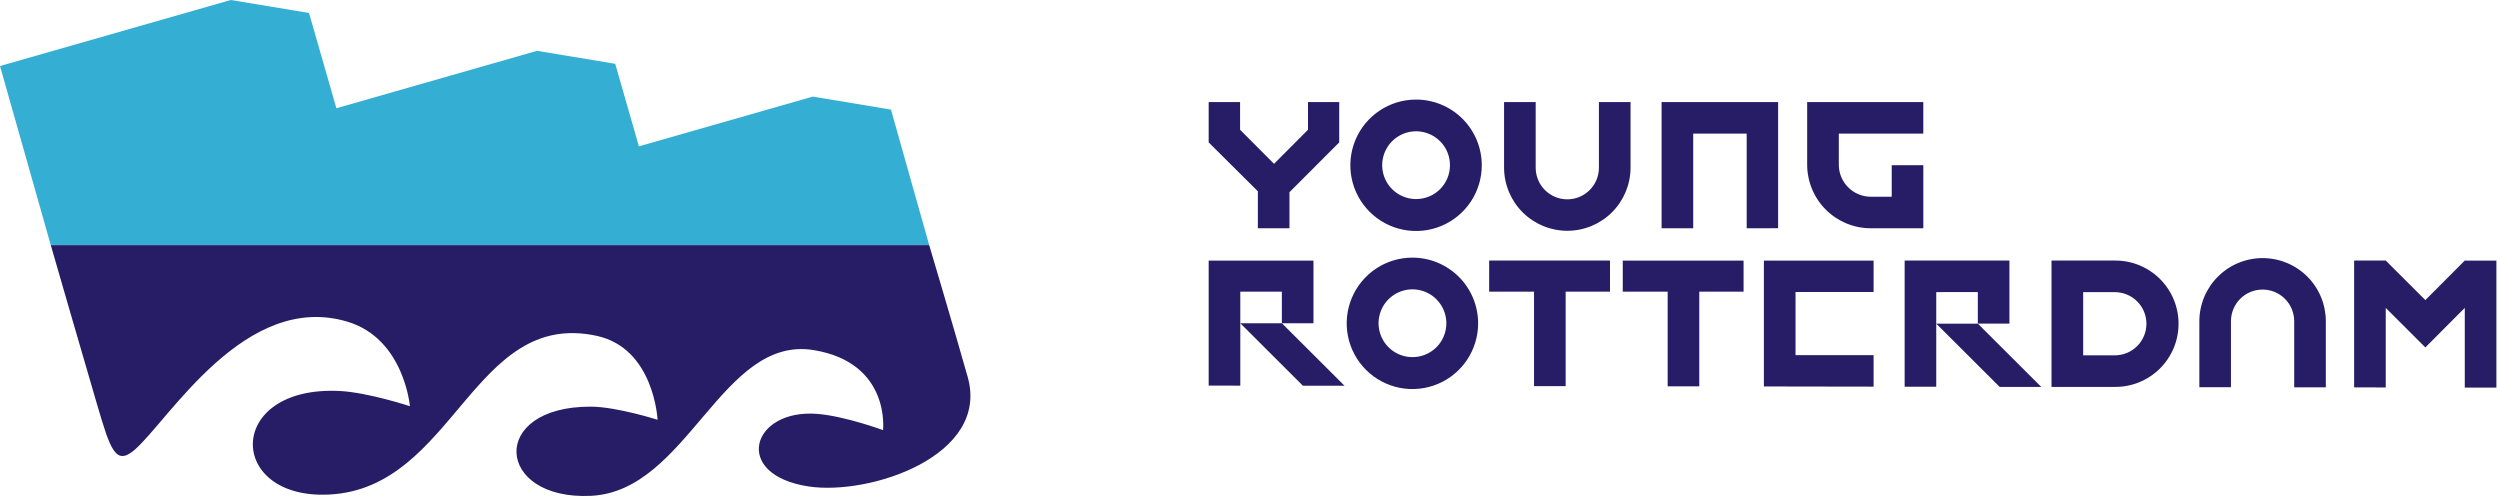 <svg width="190" height="38" viewBox="0 0 190 38" fill="none" xmlns="http://www.w3.org/2000/svg">
<path d="M107.34 19.579C106.352 19.58 105.387 19.873 104.566 20.423C103.745 20.973 103.105 21.753 102.728 22.666C102.35 23.579 102.252 24.584 102.446 25.553C102.64 26.522 103.116 27.411 103.816 28.109C104.515 28.807 105.406 29.282 106.375 29.474C107.344 29.665 108.348 29.565 109.261 29.186C110.173 28.807 110.952 28.166 111.5 27.343C112.048 26.521 112.34 25.555 112.338 24.567C112.336 23.243 111.809 21.974 110.872 21.039C109.934 20.104 108.664 19.578 107.34 19.579ZM107.34 27.141C106.831 27.14 106.334 26.988 105.911 26.704C105.488 26.42 105.159 26.018 104.965 25.547C104.771 25.076 104.721 24.559 104.821 24.06C104.921 23.56 105.167 23.102 105.527 22.742C105.888 22.383 106.347 22.138 106.846 22.039C107.345 21.941 107.863 21.992 108.333 22.187C108.803 22.382 109.205 22.712 109.488 23.136C109.771 23.559 109.922 24.057 109.922 24.566C109.923 24.905 109.857 25.241 109.728 25.554C109.598 25.867 109.408 26.152 109.168 26.392C108.928 26.631 108.643 26.821 108.329 26.949C108.015 27.078 107.679 27.143 107.34 27.141ZM107.616 7.567C106.628 7.568 105.663 7.861 104.842 8.411C104.021 8.961 103.381 9.742 103.004 10.655C102.627 11.568 102.529 12.572 102.723 13.541C102.917 14.51 103.394 15.4 104.093 16.097C104.793 16.795 105.683 17.27 106.653 17.461C107.622 17.653 108.626 17.552 109.538 17.173C110.451 16.794 111.23 16.152 111.778 15.33C112.325 14.508 112.617 13.541 112.615 12.553C112.613 11.229 112.085 9.96 111.148 9.025C110.211 8.09 108.94 7.566 107.616 7.567ZM107.616 15.129C107.107 15.127 106.61 14.975 106.187 14.692C105.764 14.408 105.435 14.005 105.241 13.535C105.047 13.064 104.997 12.546 105.097 12.047C105.197 11.548 105.443 11.09 105.803 10.73C106.164 10.371 106.623 10.126 107.122 10.027C107.621 9.928 108.139 9.979 108.609 10.175C109.079 10.37 109.481 10.7 109.764 11.123C110.047 11.546 110.197 12.044 110.197 12.553C110.198 12.892 110.132 13.228 110.003 13.541C109.874 13.855 109.683 14.139 109.443 14.379C109.203 14.618 108.918 14.808 108.605 14.936C108.291 15.065 107.955 15.13 107.616 15.129ZM142.153 17.348H146.172V12.553H143.771V14.952H142.154C141.515 14.944 140.905 14.685 140.455 14.231C140.005 13.777 139.752 13.164 139.75 12.525V10.156H146.171V7.759H137.345V12.524C137.348 13.8 137.854 15.023 138.755 15.927C139.655 16.83 140.877 17.341 142.152 17.348H142.153ZM94.263 24.567L99.021 29.314H102.182L97.422 24.566L94.263 24.567ZM113.175 22.168H116.587V29.344H118.99V22.169H122.36V19.803H113.177L113.175 22.168ZM95.597 17.347H97.999V14.608L101.781 10.821V7.759H99.408V9.861L96.828 12.45L94.246 9.861V7.759H91.859V10.822L95.597 14.537V17.347ZM97.422 22.168V24.567H99.824V19.805H91.859V29.305L94.263 29.309V22.169L97.422 22.168ZM160.727 19.802H155.915V29.405H160.727C161.361 29.41 161.99 29.29 162.578 29.051C163.165 28.812 163.699 28.459 164.149 28.013C164.6 27.567 164.957 27.035 165.201 26.45C165.445 25.865 165.57 25.237 165.57 24.603C165.57 23.969 165.445 23.341 165.201 22.756C164.957 22.171 164.6 21.64 164.149 21.193C163.699 20.747 163.165 20.394 162.578 20.155C161.99 19.916 161.361 19.796 160.727 19.802ZM160.727 27.005H158.321V22.203H160.727C161.364 22.203 161.975 22.456 162.426 22.906C162.876 23.357 163.129 23.968 163.129 24.604C163.129 25.241 162.876 25.852 162.426 26.302C161.975 26.753 161.364 27.006 160.727 27.006V27.005ZM171.958 19.615C170.685 19.616 169.465 20.12 168.564 21.019C167.662 21.918 167.154 23.137 167.15 24.409V29.427H169.553V24.41C169.553 23.773 169.806 23.162 170.257 22.711C170.708 22.26 171.319 22.007 171.956 22.007C172.594 22.007 173.205 22.26 173.656 22.711C174.106 23.162 174.359 23.773 174.359 24.41V29.435L176.763 29.439V24.41C176.762 23.78 176.637 23.156 176.396 22.574C176.154 21.991 175.8 21.463 175.354 21.017C174.907 20.572 174.378 20.219 173.795 19.979C173.212 19.738 172.588 19.615 171.958 19.616V19.615ZM147.155 24.597L151.976 29.405H155.135L150.316 24.597H147.155ZM187.323 19.803L184.327 22.807L181.317 19.803H178.914V29.442L181.317 29.446V23.4L184.327 26.404L187.323 23.4V29.455L189.727 29.459V19.804L187.323 19.803ZM123.33 22.167H126.742V29.359H129.145V22.169H132.512V19.806H123.33V22.167ZM150.315 22.197V24.596H152.717V19.803H144.753V29.392H147.155V22.2L150.315 22.197ZM135.136 17.345V7.759H126.281V17.348H128.684V10.155H132.747V17.348L135.136 17.345ZM123.922 7.759H121.518V12.775C121.51 13.407 121.254 14.011 120.804 14.455C120.354 14.9 119.747 15.149 119.115 15.149C118.483 15.149 117.876 14.9 117.426 14.455C116.976 14.011 116.72 13.407 116.712 12.775V7.759H114.309V12.775C114.32 14.042 114.831 15.254 115.731 16.147C116.631 17.039 117.847 17.54 119.115 17.54C120.383 17.54 121.599 17.039 122.499 16.147C123.4 15.254 123.911 14.042 123.922 12.775V7.759ZM134.056 29.371L142.393 29.385V26.988H136.46V22.192H142.393V19.804H134.056V29.371Z" fill="#271D67"/>
<path d="M67.713 8.329L61.769 7.342L48.557 11.122L46.757 4.85L40.815 3.863L25.565 8.226L23.485 0.986L17.54 0L0 5.018L3.859 18.628H70.619L67.713 8.329Z" fill="#35AED3"/>
<path d="M73.546 28.654C72.395 24.587 70.618 18.628 70.618 18.628H3.859C3.859 18.628 6.652 28.294 7.403 30.828C8.383 34.137 8.784 35.441 10.232 34.186C12.836 31.928 18.633 22.096 26.424 24.454C30.716 25.753 31.153 30.871 31.153 30.871C31.153 30.871 27.973 29.825 25.83 29.716C17.093 29.274 17.199 38.002 25.046 37.584C34.544 37.077 35.935 23.493 45.34 25.522C49.725 26.468 49.975 31.902 49.975 31.902C49.975 31.902 46.861 30.914 44.916 30.905C37.085 30.873 37.644 38.041 44.924 37.683C52.285 37.32 54.84 25.438 61.865 26.611C67.705 27.586 67.11 32.688 67.11 32.688C67.11 32.688 64.235 31.634 62.152 31.458C57.116 31.032 55.583 36.079 61.451 36.97C66.096 37.675 75.241 34.651 73.546 28.654Z" fill="#271D67"/>
</svg>
